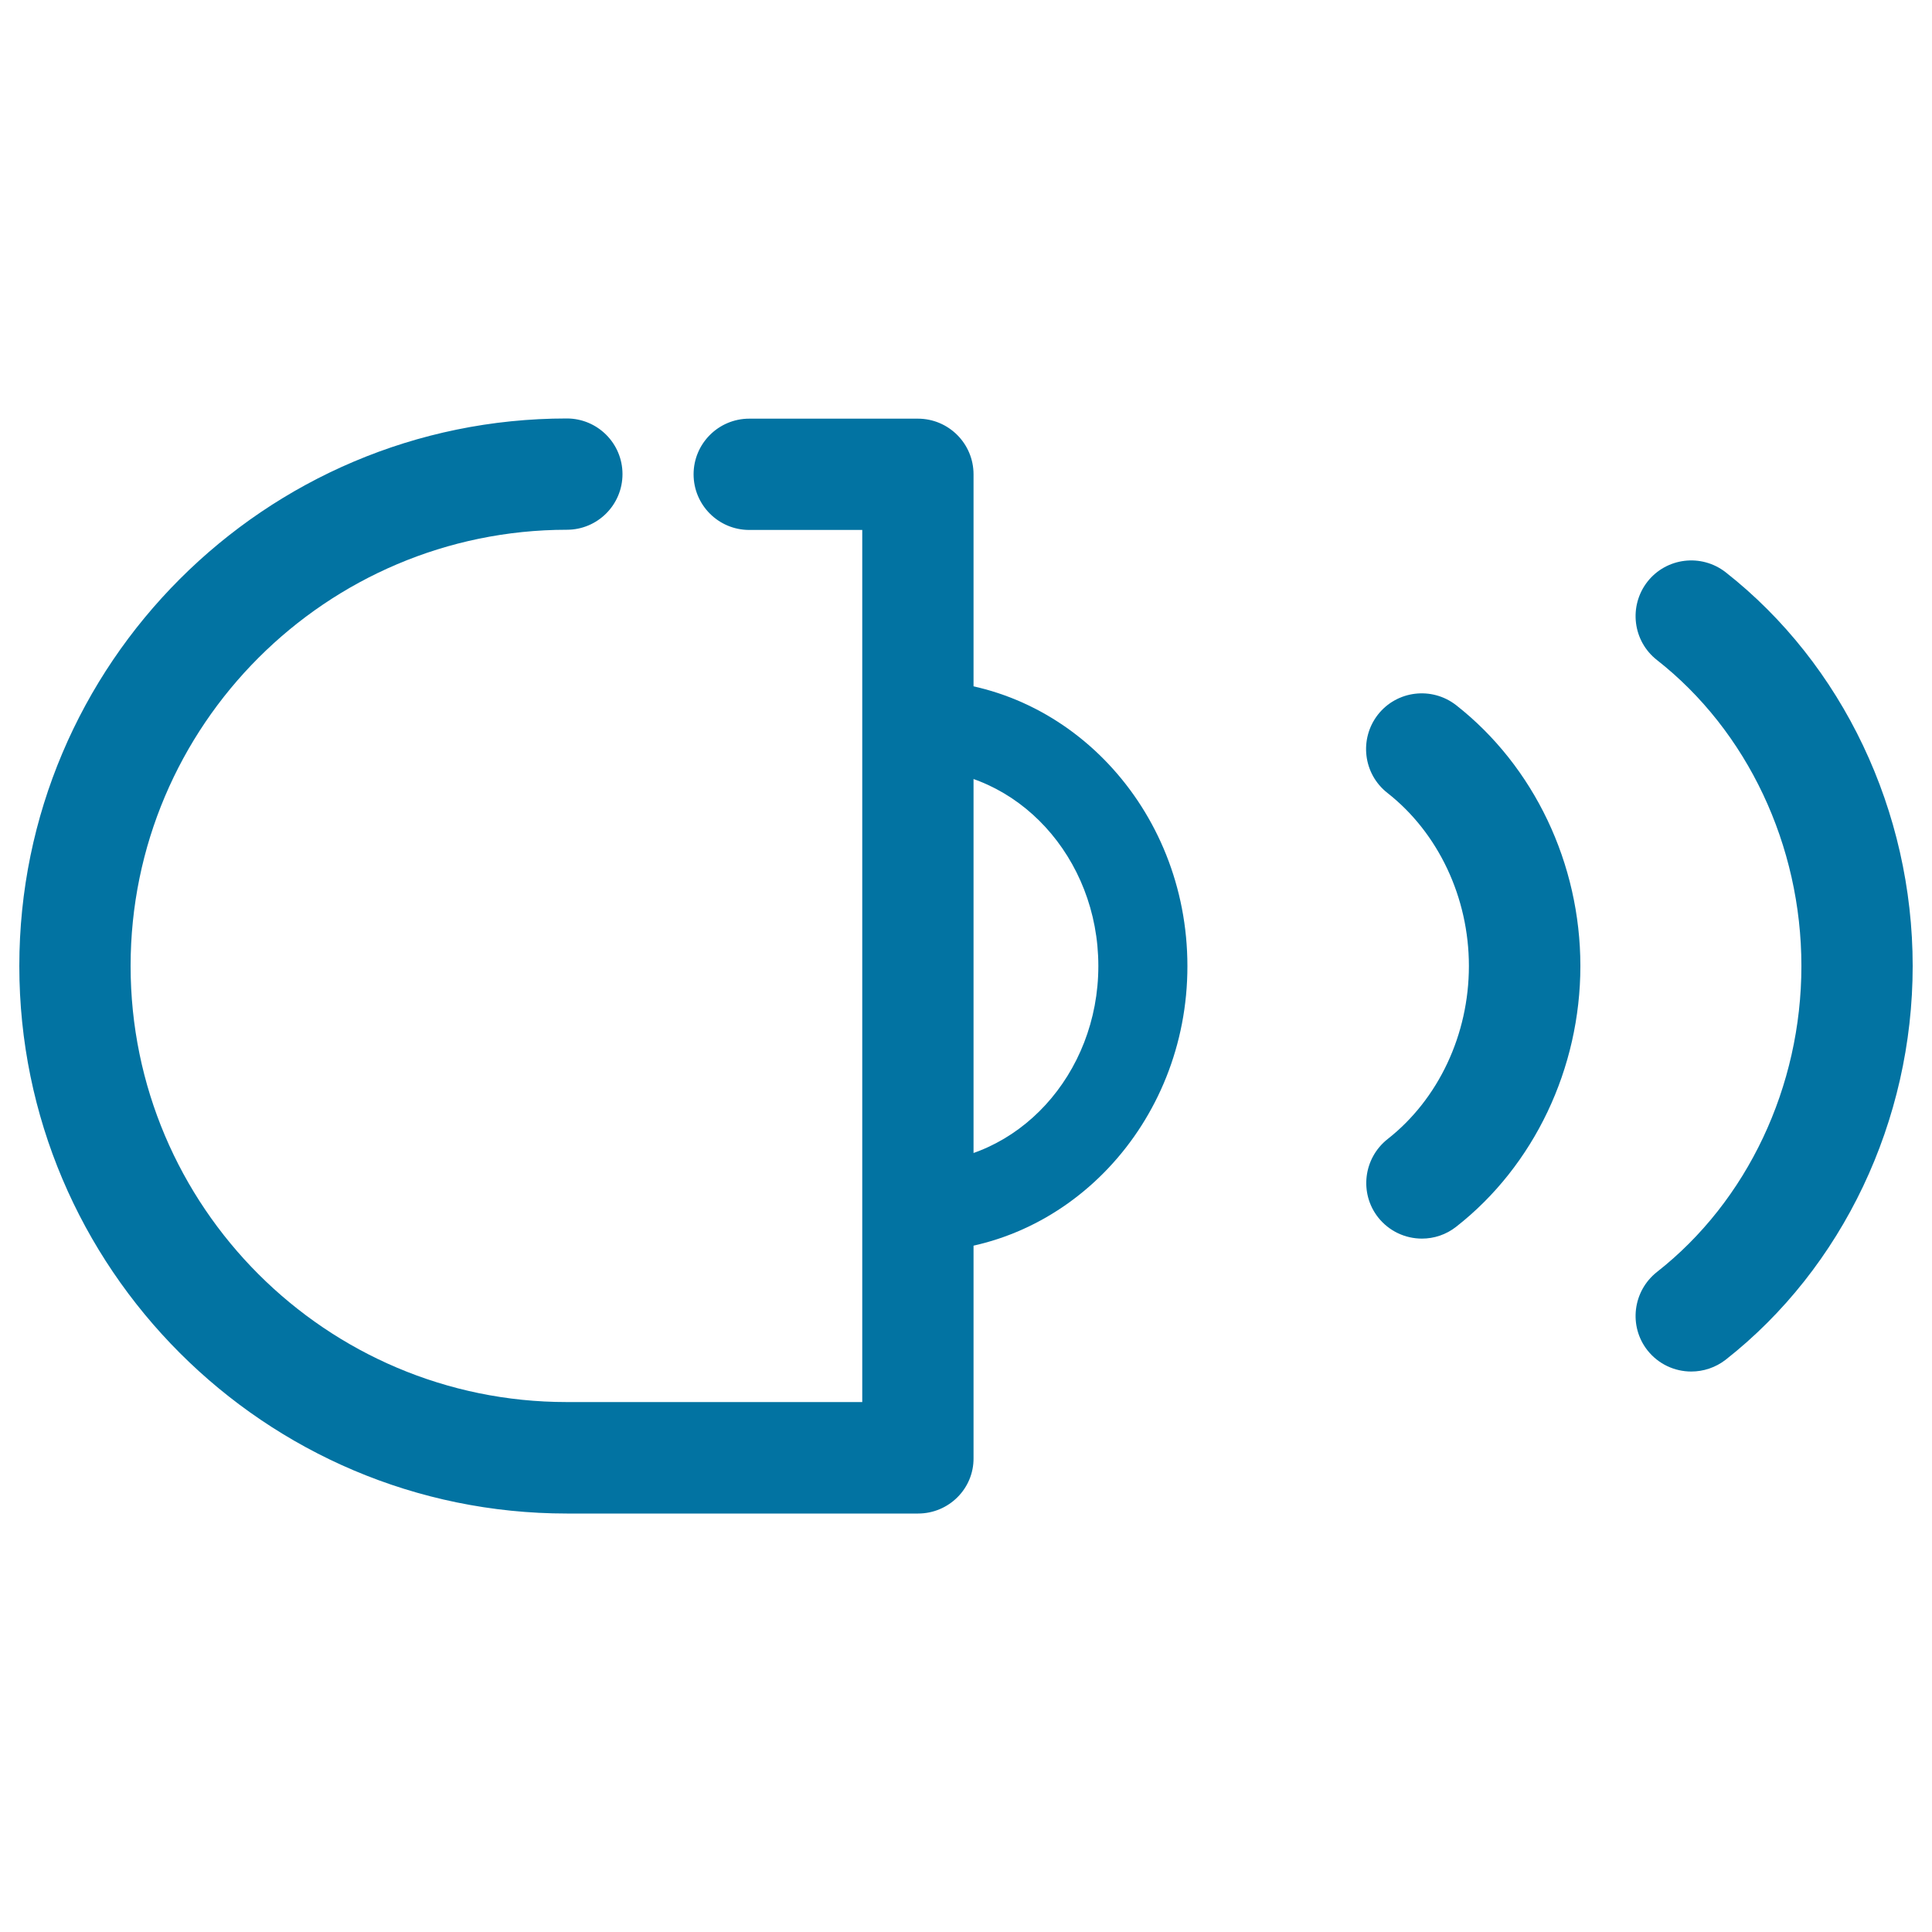 <svg xmlns="http://www.w3.org/2000/svg" viewBox="0 0 1000 1000" style="fill:#0273a2">
<title>Volume Adjustment SVG icon</title>
<g><path d="M475.2,783.4H293.4C137.1,783.4,10,656.3,10,500s127.1-283.4,283.4-283.4c15.9,0,28.8,12.9,28.8,28.8s-12.9,28.8-28.8,28.8C168.9,274.3,67.6,375.5,67.6,500c0,124.5,101.3,225.7,225.7,225.7h153V274.3h-58.5c-15.9,0-28.8-12.9-28.8-28.8c0-15.9,12.9-28.8,28.8-28.8h87.3c15.9,0,28.8,12.9,28.8,28.8v509.1C504.1,770.5,491.1,783.4,475.2,783.4z"/><path d="M475.2,647.9c-12.7,0-23.1-10.3-23.1-23.1c0-12.7,10.3-23.1,23.1-23.1c51.5,0,93.3-45.6,93.3-101.7s-41.9-101.7-93.3-101.7c-12.7,0-23.1-10.3-23.1-23.1s10.3-23.1,23.1-23.1c76.9,0,139.4,66.3,139.4,147.9C614.7,581.5,552.1,647.9,475.2,647.9z"/><path d="M736,641.1c-8.6,0-17-3.8-22.7-11c-9.8-12.5-7.6-30.6,4.9-40.5c26.4-20.7,42.1-54.2,42.1-89.6c0-35.4-15.8-68.9-42.2-89.6c-12.5-9.8-14.7-27.9-4.9-40.5c9.8-12.5,27.9-14.7,40.5-4.9C794,396.6,818,447,818,500c0,53-24,103.4-64.2,134.9C748.5,639.1,742.2,641.1,736,641.1z"/><path d="M875.4,709.9c-8.6,0-17-3.8-22.7-11c-9.8-12.5-7.6-30.6,4.9-40.5c46.8-36.7,74.8-95.9,74.8-158.4c0-62.5-28-121.7-74.8-158.4c-12.5-9.8-14.7-27.9-4.9-40.5c9.8-12.5,27.9-14.7,40.5-4.9C953.8,343.8,990,419.9,990,500c0,80.1-36.2,156.2-96.8,203.8C887.9,707.9,881.6,709.9,875.4,709.9z"/></g>
</svg>